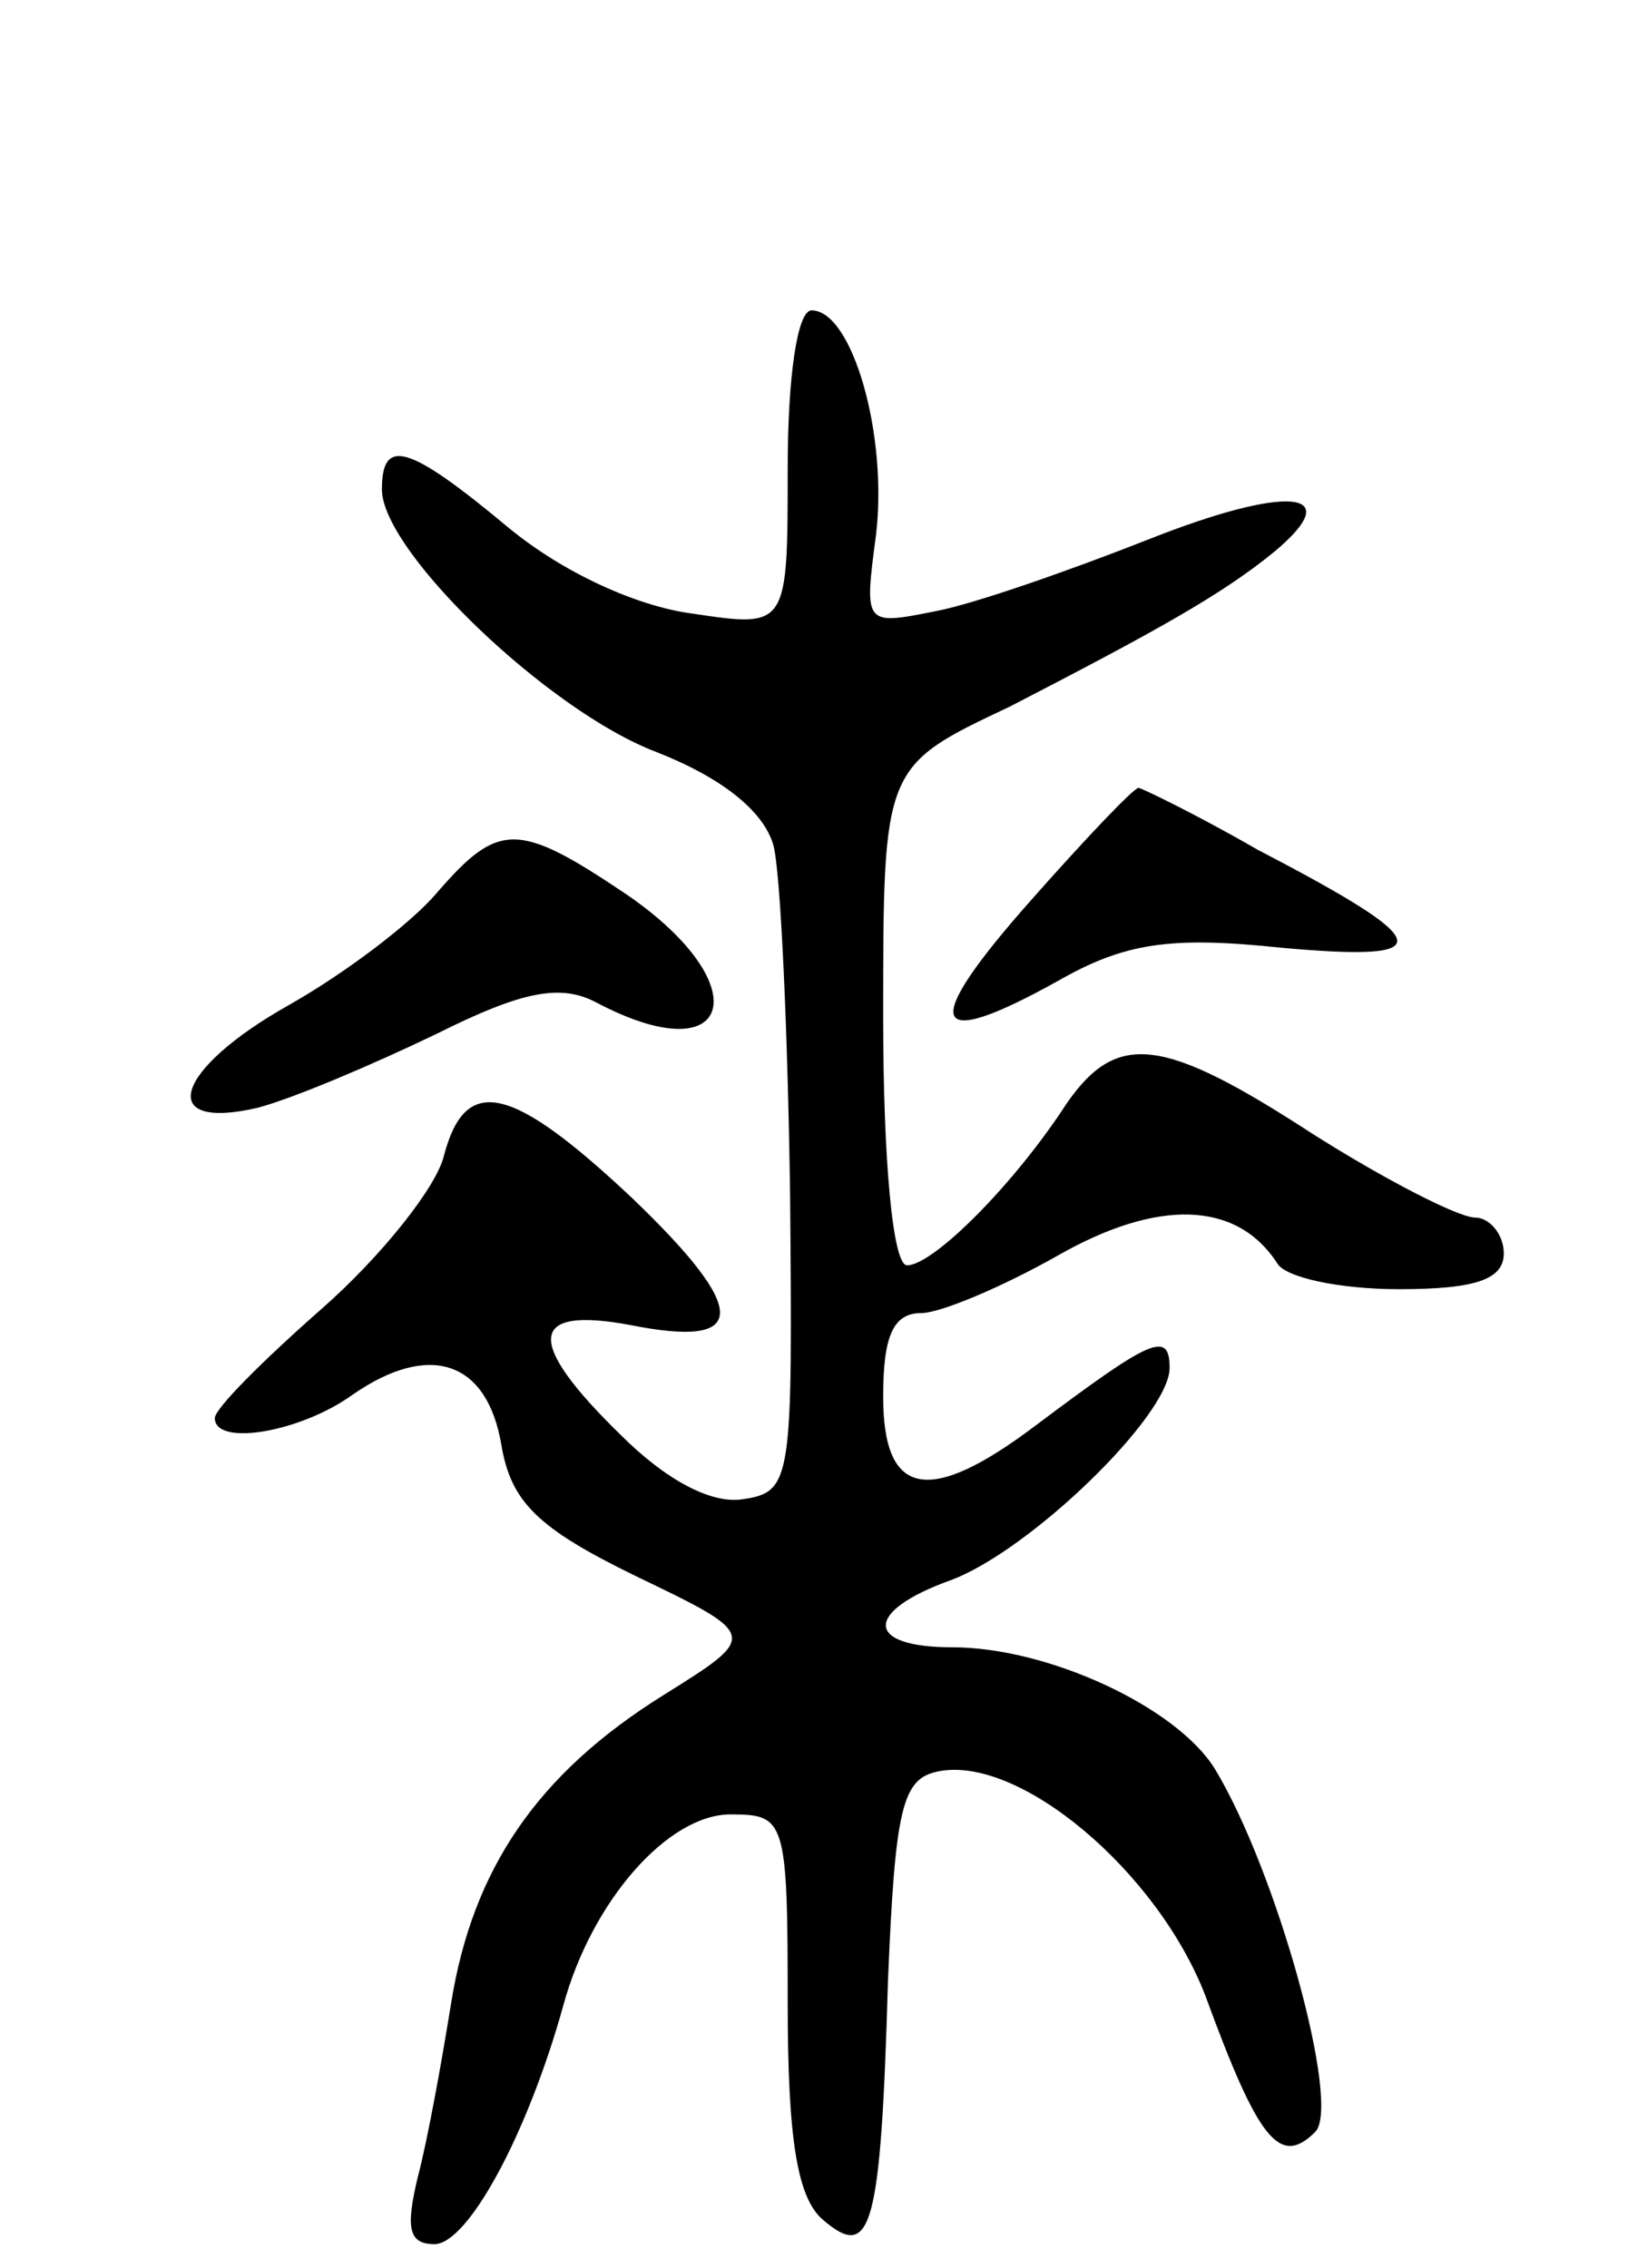 <svg version="1.0" xmlns="http://www.w3.org/2000/svg" width="69" height="95" viewBox="0 0 69 95" ><g transform="translate(0,95) scale(0.1,-0.1)" ><path d="M330 754 c0 -67 0 -67 -40 -61 -23 3 -54 17 -77 36 -42 35 -53 38 -53 16 0 -26 70 -93 115 -110 28 -11 45 -25 49 -39 3 -11 6 -77 7 -146 1 -120 1 -125 -20 -128 -13 -2 -32 8 -51 27 -40 39 -39 54 4 46 50 -10 50 6 1 53 -51 48 -70 52 -79 18 -3 -13 -26 -42 -51 -64 -25 -22 -45 -42 -45 -46 0 -12 36 -6 58 10 32 22 56 14 62 -21 4 -24 15 -35 56 -55 52 -25 52 -25 12 -50 -53 -33 -80 -73 -89 -129 -4 -25 -10 -58 -14 -73 -5 -21 -4 -28 7 -28 14 0 39 46 54 100 12 44 44 80 70 80 23 0 24 -2 24 -79 0 -57 4 -82 15 -91 20 -17 24 -4 27 100 3 73 6 85 21 88 34 7 92 -42 112 -94 22 -60 31 -72 46 -57 11 11 -16 109 -42 152 -16 26 -70 51 -110 51 -37 0 -37 15 -1 28 33 12 92 69 92 89 0 16 -8 12 -56 -24 -45 -34 -64 -30 -64 12 0 25 4 35 16 35 8 0 34 11 57 24 42 24 75 23 92 -3 3 -6 26 -11 51 -11 32 0 44 4 44 15 0 8 -6 15 -12 15 -7 0 -38 16 -68 35 -63 41 -82 43 -103 13 -22 -34 -56 -68 -67 -68 -6 0 -10 44 -10 104 0 105 0 105 53 130 62 32 89 47 111 65 31 26 5 28 -53 5 -33 -13 -73 -27 -89 -30 -30 -6 -30 -6 -25 32 5 42 -10 94 -27 94 -6 0 -10 -28 -10 -66z"/><path d="M432 573 c-47 -53 -43 -64 11 -34 28 16 47 19 94 14 67 -6 65 2 -10 41 -26 15 -49 26 -50 26 -2 0 -22 -21 -45 -47z"/><path d="M183 576 c-11 -13 -39 -34 -62 -47 -48 -27 -56 -53 -13 -43 15 4 48 18 75 31 36 18 52 21 67 13 57 -30 68 7 13 45 -46 31 -54 31 -80 1z"/></g></svg> 
